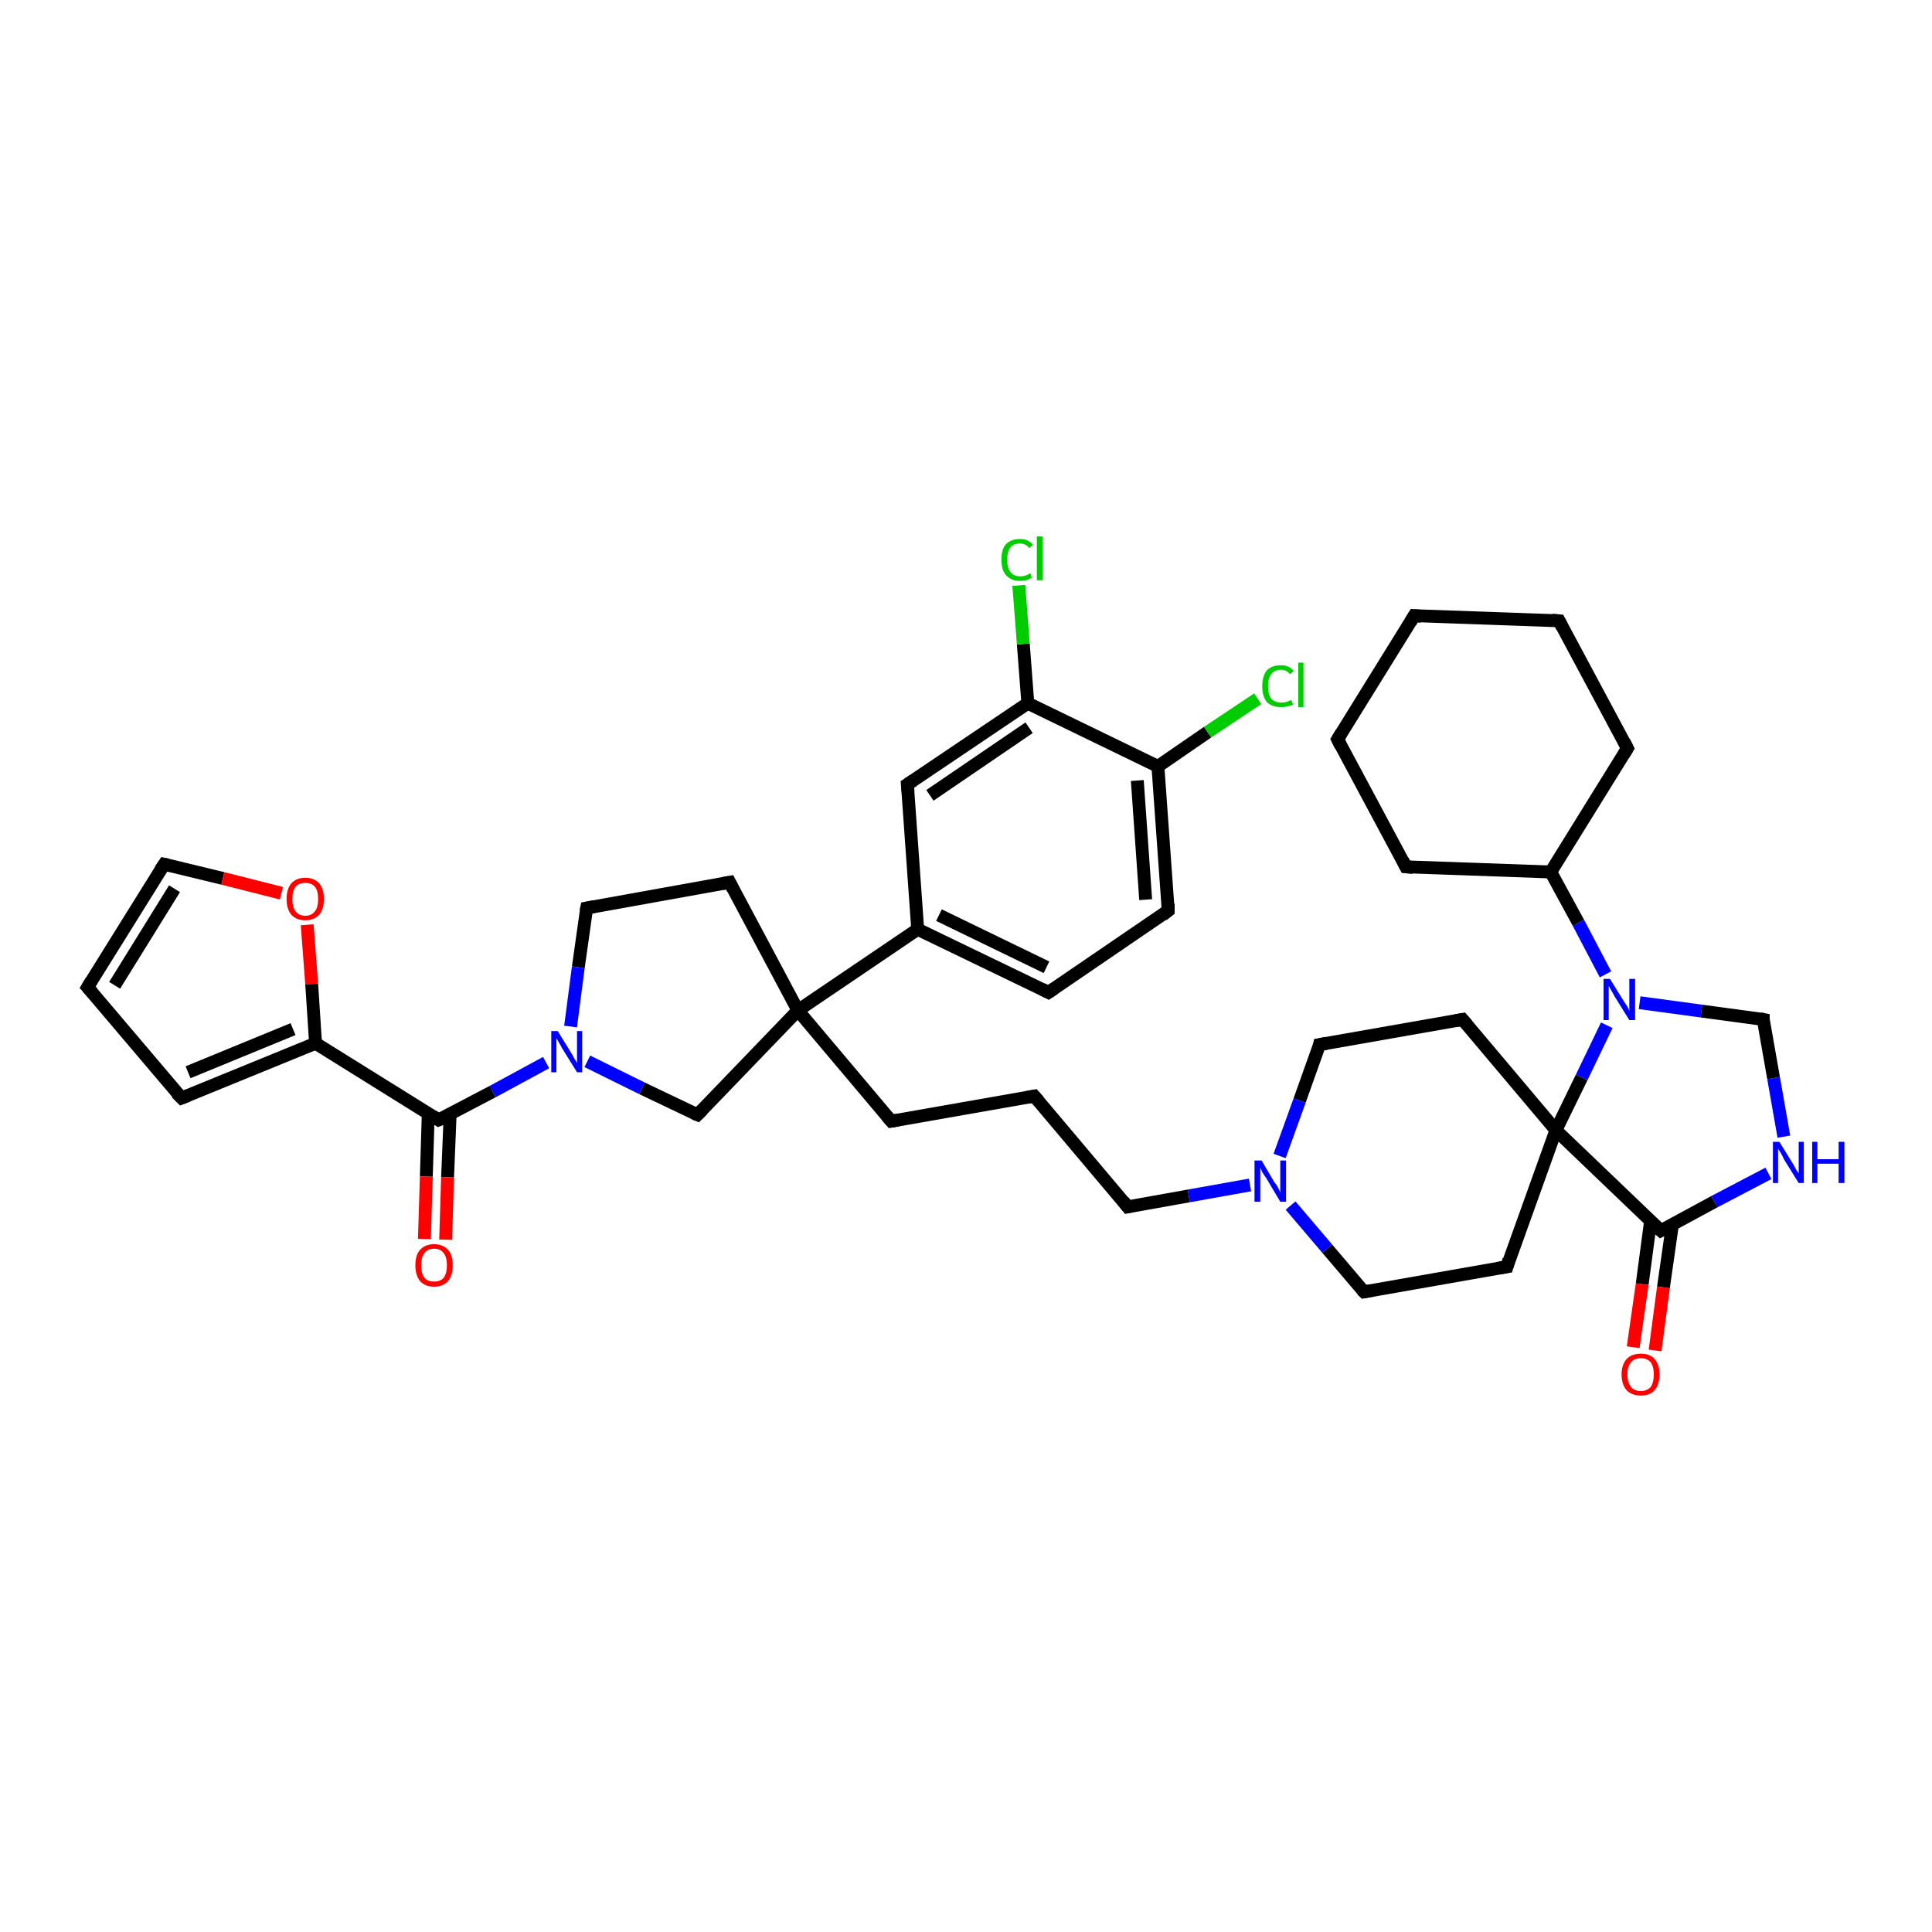 <?xml version='1.0' encoding='iso-8859-1'?>
<svg version='1.1' baseProfile='full'
              xmlns='http://www.w3.org/2000/svg'
                      xmlns:rdkit='http://www.rdkit.org/xml'
                      xmlns:xlink='http://www.w3.org/1999/xlink'
                  xml:space='preserve'
width='300px' height='300px' viewBox='0 0 300 300'>
<!-- END OF HEADER -->
<rect style='opacity:1.0;fill:#FFFFFF;stroke:none' width='300.0' height='300.0' x='0.0' y='0.0'> </rect>
<path class='bond-0 atom-0 atom-1' d='M 195.3,108.5 L 187.5,113.7' style='fill:none;fill-rule:evenodd;stroke:#00CC00;stroke-width:2.0px;stroke-linecap:butt;stroke-linejoin:miter;stroke-opacity:1' />
<path class='bond-0 atom-0 atom-1' d='M 187.5,113.7 L 179.8,119.0' style='fill:none;fill-rule:evenodd;stroke:#000000;stroke-width:2.0px;stroke-linecap:butt;stroke-linejoin:miter;stroke-opacity:1' />
<path class='bond-1 atom-1 atom-2' d='M 179.8,119.0 L 181.4,141.4' style='fill:none;fill-rule:evenodd;stroke:#000000;stroke-width:2.0px;stroke-linecap:butt;stroke-linejoin:miter;stroke-opacity:1' />
<path class='bond-1 atom-1 atom-2' d='M 176.6,121.2 L 177.9,139.7' style='fill:none;fill-rule:evenodd;stroke:#000000;stroke-width:2.0px;stroke-linecap:butt;stroke-linejoin:miter;stroke-opacity:1' />
<path class='bond-2 atom-2 atom-3' d='M 181.4,141.4 L 162.8,154.1' style='fill:none;fill-rule:evenodd;stroke:#000000;stroke-width:2.0px;stroke-linecap:butt;stroke-linejoin:miter;stroke-opacity:1' />
<path class='bond-3 atom-3 atom-4' d='M 162.8,154.1 L 142.5,144.3' style='fill:none;fill-rule:evenodd;stroke:#000000;stroke-width:2.0px;stroke-linecap:butt;stroke-linejoin:miter;stroke-opacity:1' />
<path class='bond-3 atom-3 atom-4' d='M 162.5,150.2 L 145.8,142.1' style='fill:none;fill-rule:evenodd;stroke:#000000;stroke-width:2.0px;stroke-linecap:butt;stroke-linejoin:miter;stroke-opacity:1' />
<path class='bond-4 atom-4 atom-5' d='M 142.5,144.3 L 140.9,121.8' style='fill:none;fill-rule:evenodd;stroke:#000000;stroke-width:2.0px;stroke-linecap:butt;stroke-linejoin:miter;stroke-opacity:1' />
<path class='bond-5 atom-5 atom-6' d='M 140.9,121.8 L 159.6,109.2' style='fill:none;fill-rule:evenodd;stroke:#000000;stroke-width:2.0px;stroke-linecap:butt;stroke-linejoin:miter;stroke-opacity:1' />
<path class='bond-5 atom-5 atom-6' d='M 144.4,123.5 L 159.8,113.0' style='fill:none;fill-rule:evenodd;stroke:#000000;stroke-width:2.0px;stroke-linecap:butt;stroke-linejoin:miter;stroke-opacity:1' />
<path class='bond-6 atom-6 atom-7' d='M 159.6,109.2 L 158.9,100.0' style='fill:none;fill-rule:evenodd;stroke:#000000;stroke-width:2.0px;stroke-linecap:butt;stroke-linejoin:miter;stroke-opacity:1' />
<path class='bond-6 atom-6 atom-7' d='M 158.9,100.0 L 158.2,90.9' style='fill:none;fill-rule:evenodd;stroke:#00CC00;stroke-width:2.0px;stroke-linecap:butt;stroke-linejoin:miter;stroke-opacity:1' />
<path class='bond-7 atom-4 atom-8' d='M 142.5,144.3 L 123.9,156.9' style='fill:none;fill-rule:evenodd;stroke:#000000;stroke-width:2.0px;stroke-linecap:butt;stroke-linejoin:miter;stroke-opacity:1' />
<path class='bond-8 atom-8 atom-9' d='M 123.9,156.9 L 138.4,174.1' style='fill:none;fill-rule:evenodd;stroke:#000000;stroke-width:2.0px;stroke-linecap:butt;stroke-linejoin:miter;stroke-opacity:1' />
<path class='bond-9 atom-9 atom-10' d='M 138.4,174.1 L 160.6,170.2' style='fill:none;fill-rule:evenodd;stroke:#000000;stroke-width:2.0px;stroke-linecap:butt;stroke-linejoin:miter;stroke-opacity:1' />
<path class='bond-10 atom-10 atom-11' d='M 160.6,170.2 L 175.1,187.4' style='fill:none;fill-rule:evenodd;stroke:#000000;stroke-width:2.0px;stroke-linecap:butt;stroke-linejoin:miter;stroke-opacity:1' />
<path class='bond-11 atom-11 atom-12' d='M 175.1,187.4 L 184.6,185.7' style='fill:none;fill-rule:evenodd;stroke:#000000;stroke-width:2.0px;stroke-linecap:butt;stroke-linejoin:miter;stroke-opacity:1' />
<path class='bond-11 atom-11 atom-12' d='M 184.6,185.7 L 194.1,184.0' style='fill:none;fill-rule:evenodd;stroke:#0000FF;stroke-width:2.0px;stroke-linecap:butt;stroke-linejoin:miter;stroke-opacity:1' />
<path class='bond-12 atom-12 atom-13' d='M 200.4,187.2 L 206.1,193.9' style='fill:none;fill-rule:evenodd;stroke:#0000FF;stroke-width:2.0px;stroke-linecap:butt;stroke-linejoin:miter;stroke-opacity:1' />
<path class='bond-12 atom-12 atom-13' d='M 206.1,193.9 L 211.8,200.6' style='fill:none;fill-rule:evenodd;stroke:#000000;stroke-width:2.0px;stroke-linecap:butt;stroke-linejoin:miter;stroke-opacity:1' />
<path class='bond-13 atom-13 atom-14' d='M 211.8,200.6 L 234.0,196.7' style='fill:none;fill-rule:evenodd;stroke:#000000;stroke-width:2.0px;stroke-linecap:butt;stroke-linejoin:miter;stroke-opacity:1' />
<path class='bond-14 atom-14 atom-15' d='M 234.0,196.7 L 241.6,175.5' style='fill:none;fill-rule:evenodd;stroke:#000000;stroke-width:2.0px;stroke-linecap:butt;stroke-linejoin:miter;stroke-opacity:1' />
<path class='bond-15 atom-15 atom-16' d='M 241.6,175.5 L 227.1,158.3' style='fill:none;fill-rule:evenodd;stroke:#000000;stroke-width:2.0px;stroke-linecap:butt;stroke-linejoin:miter;stroke-opacity:1' />
<path class='bond-16 atom-16 atom-17' d='M 227.1,158.3 L 204.9,162.2' style='fill:none;fill-rule:evenodd;stroke:#000000;stroke-width:2.0px;stroke-linecap:butt;stroke-linejoin:miter;stroke-opacity:1' />
<path class='bond-17 atom-15 atom-18' d='M 241.6,175.5 L 245.6,167.3' style='fill:none;fill-rule:evenodd;stroke:#000000;stroke-width:2.0px;stroke-linecap:butt;stroke-linejoin:miter;stroke-opacity:1' />
<path class='bond-17 atom-15 atom-18' d='M 245.6,167.3 L 249.5,159.2' style='fill:none;fill-rule:evenodd;stroke:#0000FF;stroke-width:2.0px;stroke-linecap:butt;stroke-linejoin:miter;stroke-opacity:1' />
<path class='bond-18 atom-18 atom-19' d='M 254.6,155.7 L 264.2,157.0' style='fill:none;fill-rule:evenodd;stroke:#0000FF;stroke-width:2.0px;stroke-linecap:butt;stroke-linejoin:miter;stroke-opacity:1' />
<path class='bond-18 atom-18 atom-19' d='M 264.2,157.0 L 273.8,158.3' style='fill:none;fill-rule:evenodd;stroke:#000000;stroke-width:2.0px;stroke-linecap:butt;stroke-linejoin:miter;stroke-opacity:1' />
<path class='bond-19 atom-19 atom-20' d='M 273.8,158.3 L 275.4,167.4' style='fill:none;fill-rule:evenodd;stroke:#000000;stroke-width:2.0px;stroke-linecap:butt;stroke-linejoin:miter;stroke-opacity:1' />
<path class='bond-19 atom-19 atom-20' d='M 275.4,167.4 L 277.0,176.5' style='fill:none;fill-rule:evenodd;stroke:#0000FF;stroke-width:2.0px;stroke-linecap:butt;stroke-linejoin:miter;stroke-opacity:1' />
<path class='bond-20 atom-20 atom-21' d='M 274.6,182.2 L 266.2,186.6' style='fill:none;fill-rule:evenodd;stroke:#0000FF;stroke-width:2.0px;stroke-linecap:butt;stroke-linejoin:miter;stroke-opacity:1' />
<path class='bond-20 atom-20 atom-21' d='M 266.2,186.6 L 257.9,191.1' style='fill:none;fill-rule:evenodd;stroke:#000000;stroke-width:2.0px;stroke-linecap:butt;stroke-linejoin:miter;stroke-opacity:1' />
<path class='bond-21 atom-21 atom-22' d='M 256.3,189.6 L 255.0,199.4' style='fill:none;fill-rule:evenodd;stroke:#000000;stroke-width:2.0px;stroke-linecap:butt;stroke-linejoin:miter;stroke-opacity:1' />
<path class='bond-21 atom-21 atom-22' d='M 255.0,199.4 L 253.6,209.2' style='fill:none;fill-rule:evenodd;stroke:#FF0000;stroke-width:2.0px;stroke-linecap:butt;stroke-linejoin:miter;stroke-opacity:1' />
<path class='bond-21 atom-21 atom-22' d='M 259.7,190.1 L 258.3,199.9' style='fill:none;fill-rule:evenodd;stroke:#000000;stroke-width:2.0px;stroke-linecap:butt;stroke-linejoin:miter;stroke-opacity:1' />
<path class='bond-21 atom-21 atom-22' d='M 258.3,199.9 L 257.0,209.7' style='fill:none;fill-rule:evenodd;stroke:#FF0000;stroke-width:2.0px;stroke-linecap:butt;stroke-linejoin:miter;stroke-opacity:1' />
<path class='bond-22 atom-18 atom-23' d='M 249.3,151.3 L 245.1,143.3' style='fill:none;fill-rule:evenodd;stroke:#0000FF;stroke-width:2.0px;stroke-linecap:butt;stroke-linejoin:miter;stroke-opacity:1' />
<path class='bond-22 atom-18 atom-23' d='M 245.1,143.3 L 240.8,135.4' style='fill:none;fill-rule:evenodd;stroke:#000000;stroke-width:2.0px;stroke-linecap:butt;stroke-linejoin:miter;stroke-opacity:1' />
<path class='bond-23 atom-23 atom-24' d='M 240.8,135.4 L 252.7,116.2' style='fill:none;fill-rule:evenodd;stroke:#000000;stroke-width:2.0px;stroke-linecap:butt;stroke-linejoin:miter;stroke-opacity:1' />
<path class='bond-24 atom-24 atom-25' d='M 252.7,116.2 L 242.1,96.4' style='fill:none;fill-rule:evenodd;stroke:#000000;stroke-width:2.0px;stroke-linecap:butt;stroke-linejoin:miter;stroke-opacity:1' />
<path class='bond-25 atom-25 atom-26' d='M 242.1,96.4 L 219.6,95.6' style='fill:none;fill-rule:evenodd;stroke:#000000;stroke-width:2.0px;stroke-linecap:butt;stroke-linejoin:miter;stroke-opacity:1' />
<path class='bond-26 atom-26 atom-27' d='M 219.6,95.6 L 207.7,114.8' style='fill:none;fill-rule:evenodd;stroke:#000000;stroke-width:2.0px;stroke-linecap:butt;stroke-linejoin:miter;stroke-opacity:1' />
<path class='bond-27 atom-27 atom-28' d='M 207.7,114.8 L 218.3,134.6' style='fill:none;fill-rule:evenodd;stroke:#000000;stroke-width:2.0px;stroke-linecap:butt;stroke-linejoin:miter;stroke-opacity:1' />
<path class='bond-28 atom-8 atom-29' d='M 123.9,156.9 L 113.3,137.0' style='fill:none;fill-rule:evenodd;stroke:#000000;stroke-width:2.0px;stroke-linecap:butt;stroke-linejoin:miter;stroke-opacity:1' />
<path class='bond-29 atom-29 atom-30' d='M 113.3,137.0 L 91.1,141.0' style='fill:none;fill-rule:evenodd;stroke:#000000;stroke-width:2.0px;stroke-linecap:butt;stroke-linejoin:miter;stroke-opacity:1' />
<path class='bond-30 atom-30 atom-31' d='M 91.1,141.0 L 89.8,150.2' style='fill:none;fill-rule:evenodd;stroke:#000000;stroke-width:2.0px;stroke-linecap:butt;stroke-linejoin:miter;stroke-opacity:1' />
<path class='bond-30 atom-30 atom-31' d='M 89.8,150.2 L 88.6,159.4' style='fill:none;fill-rule:evenodd;stroke:#0000FF;stroke-width:2.0px;stroke-linecap:butt;stroke-linejoin:miter;stroke-opacity:1' />
<path class='bond-31 atom-31 atom-32' d='M 91.2,164.8 L 99.7,169.0' style='fill:none;fill-rule:evenodd;stroke:#0000FF;stroke-width:2.0px;stroke-linecap:butt;stroke-linejoin:miter;stroke-opacity:1' />
<path class='bond-31 atom-31 atom-32' d='M 99.7,169.0 L 108.3,173.1' style='fill:none;fill-rule:evenodd;stroke:#000000;stroke-width:2.0px;stroke-linecap:butt;stroke-linejoin:miter;stroke-opacity:1' />
<path class='bond-32 atom-31 atom-33' d='M 84.8,165.0 L 76.5,169.5' style='fill:none;fill-rule:evenodd;stroke:#0000FF;stroke-width:2.0px;stroke-linecap:butt;stroke-linejoin:miter;stroke-opacity:1' />
<path class='bond-32 atom-31 atom-33' d='M 76.5,169.5 L 68.1,173.9' style='fill:none;fill-rule:evenodd;stroke:#000000;stroke-width:2.0px;stroke-linecap:butt;stroke-linejoin:miter;stroke-opacity:1' />
<path class='bond-33 atom-33 atom-34' d='M 66.5,172.9 L 66.2,182.7' style='fill:none;fill-rule:evenodd;stroke:#000000;stroke-width:2.0px;stroke-linecap:butt;stroke-linejoin:miter;stroke-opacity:1' />
<path class='bond-33 atom-33 atom-34' d='M 66.2,182.7 L 65.9,192.4' style='fill:none;fill-rule:evenodd;stroke:#FF0000;stroke-width:2.0px;stroke-linecap:butt;stroke-linejoin:miter;stroke-opacity:1' />
<path class='bond-33 atom-33 atom-34' d='M 69.9,173.0 L 69.5,182.8' style='fill:none;fill-rule:evenodd;stroke:#000000;stroke-width:2.0px;stroke-linecap:butt;stroke-linejoin:miter;stroke-opacity:1' />
<path class='bond-33 atom-33 atom-34' d='M 69.5,182.8 L 69.2,192.5' style='fill:none;fill-rule:evenodd;stroke:#FF0000;stroke-width:2.0px;stroke-linecap:butt;stroke-linejoin:miter;stroke-opacity:1' />
<path class='bond-34 atom-33 atom-35' d='M 68.1,173.9 L 49.0,162.0' style='fill:none;fill-rule:evenodd;stroke:#000000;stroke-width:2.0px;stroke-linecap:butt;stroke-linejoin:miter;stroke-opacity:1' />
<path class='bond-35 atom-35 atom-36' d='M 49.0,162.0 L 28.2,170.5' style='fill:none;fill-rule:evenodd;stroke:#000000;stroke-width:2.0px;stroke-linecap:butt;stroke-linejoin:miter;stroke-opacity:1' />
<path class='bond-35 atom-35 atom-36' d='M 45.5,159.8 L 29.2,166.5' style='fill:none;fill-rule:evenodd;stroke:#000000;stroke-width:2.0px;stroke-linecap:butt;stroke-linejoin:miter;stroke-opacity:1' />
<path class='bond-36 atom-36 atom-37' d='M 28.2,170.5 L 13.6,153.3' style='fill:none;fill-rule:evenodd;stroke:#000000;stroke-width:2.0px;stroke-linecap:butt;stroke-linejoin:miter;stroke-opacity:1' />
<path class='bond-37 atom-37 atom-38' d='M 13.6,153.3 L 25.5,134.2' style='fill:none;fill-rule:evenodd;stroke:#000000;stroke-width:2.0px;stroke-linecap:butt;stroke-linejoin:miter;stroke-opacity:1' />
<path class='bond-37 atom-37 atom-38' d='M 17.8,153.0 L 27.1,138.0' style='fill:none;fill-rule:evenodd;stroke:#000000;stroke-width:2.0px;stroke-linecap:butt;stroke-linejoin:miter;stroke-opacity:1' />
<path class='bond-38 atom-38 atom-39' d='M 25.5,134.2 L 34.6,136.4' style='fill:none;fill-rule:evenodd;stroke:#000000;stroke-width:2.0px;stroke-linecap:butt;stroke-linejoin:miter;stroke-opacity:1' />
<path class='bond-38 atom-38 atom-39' d='M 34.6,136.4 L 43.7,138.7' style='fill:none;fill-rule:evenodd;stroke:#FF0000;stroke-width:2.0px;stroke-linecap:butt;stroke-linejoin:miter;stroke-opacity:1' />
<path class='bond-39 atom-6 atom-1' d='M 159.6,109.2 L 179.8,119.0' style='fill:none;fill-rule:evenodd;stroke:#000000;stroke-width:2.0px;stroke-linecap:butt;stroke-linejoin:miter;stroke-opacity:1' />
<path class='bond-40 atom-32 atom-8' d='M 108.3,173.1 L 123.9,156.9' style='fill:none;fill-rule:evenodd;stroke:#000000;stroke-width:2.0px;stroke-linecap:butt;stroke-linejoin:miter;stroke-opacity:1' />
<path class='bond-41 atom-39 atom-35' d='M 47.7,143.6 L 48.4,152.8' style='fill:none;fill-rule:evenodd;stroke:#FF0000;stroke-width:2.0px;stroke-linecap:butt;stroke-linejoin:miter;stroke-opacity:1' />
<path class='bond-41 atom-39 atom-35' d='M 48.4,152.8 L 49.0,162.0' style='fill:none;fill-rule:evenodd;stroke:#000000;stroke-width:2.0px;stroke-linecap:butt;stroke-linejoin:miter;stroke-opacity:1' />
<path class='bond-42 atom-17 atom-12' d='M 204.9,162.2 L 201.8,170.9' style='fill:none;fill-rule:evenodd;stroke:#000000;stroke-width:2.0px;stroke-linecap:butt;stroke-linejoin:miter;stroke-opacity:1' />
<path class='bond-42 atom-17 atom-12' d='M 201.8,170.9 L 198.7,179.5' style='fill:none;fill-rule:evenodd;stroke:#0000FF;stroke-width:2.0px;stroke-linecap:butt;stroke-linejoin:miter;stroke-opacity:1' />
<path class='bond-43 atom-28 atom-23' d='M 218.3,134.6 L 240.8,135.4' style='fill:none;fill-rule:evenodd;stroke:#000000;stroke-width:2.0px;stroke-linecap:butt;stroke-linejoin:miter;stroke-opacity:1' />
<path class='bond-44 atom-21 atom-15' d='M 257.9,191.1 L 241.6,175.5' style='fill:none;fill-rule:evenodd;stroke:#000000;stroke-width:2.0px;stroke-linecap:butt;stroke-linejoin:miter;stroke-opacity:1' />
<path d='M 181.4,140.3 L 181.4,141.4 L 180.5,142.1' style='fill:none;stroke:#000000;stroke-width:2.0px;stroke-linecap:butt;stroke-linejoin:miter;stroke-opacity:1;' />
<path d='M 163.7,153.5 L 162.8,154.1 L 161.8,153.6' style='fill:none;stroke:#000000;stroke-width:2.0px;stroke-linecap:butt;stroke-linejoin:miter;stroke-opacity:1;' />
<path d='M 141.0,122.9 L 140.9,121.8 L 141.8,121.2' style='fill:none;stroke:#000000;stroke-width:2.0px;stroke-linecap:butt;stroke-linejoin:miter;stroke-opacity:1;' />
<path d='M 137.7,173.3 L 138.4,174.1 L 139.5,173.9' style='fill:none;stroke:#000000;stroke-width:2.0px;stroke-linecap:butt;stroke-linejoin:miter;stroke-opacity:1;' />
<path d='M 159.5,170.4 L 160.6,170.2 L 161.3,171.0' style='fill:none;stroke:#000000;stroke-width:2.0px;stroke-linecap:butt;stroke-linejoin:miter;stroke-opacity:1;' />
<path d='M 174.4,186.5 L 175.1,187.4 L 175.6,187.3' style='fill:none;stroke:#000000;stroke-width:2.0px;stroke-linecap:butt;stroke-linejoin:miter;stroke-opacity:1;' />
<path d='M 211.5,200.3 L 211.8,200.6 L 212.9,200.4' style='fill:none;stroke:#000000;stroke-width:2.0px;stroke-linecap:butt;stroke-linejoin:miter;stroke-opacity:1;' />
<path d='M 232.8,196.9 L 234.0,196.7 L 234.3,195.6' style='fill:none;stroke:#000000;stroke-width:2.0px;stroke-linecap:butt;stroke-linejoin:miter;stroke-opacity:1;' />
<path d='M 227.8,159.1 L 227.1,158.3 L 226.0,158.5' style='fill:none;stroke:#000000;stroke-width:2.0px;stroke-linecap:butt;stroke-linejoin:miter;stroke-opacity:1;' />
<path d='M 206.0,162.0 L 204.9,162.2 L 204.8,162.7' style='fill:none;stroke:#000000;stroke-width:2.0px;stroke-linecap:butt;stroke-linejoin:miter;stroke-opacity:1;' />
<path d='M 273.3,158.2 L 273.8,158.3 L 273.8,158.8' style='fill:none;stroke:#000000;stroke-width:2.0px;stroke-linecap:butt;stroke-linejoin:miter;stroke-opacity:1;' />
<path d='M 258.3,190.9 L 257.9,191.1 L 257.0,190.3' style='fill:none;stroke:#000000;stroke-width:2.0px;stroke-linecap:butt;stroke-linejoin:miter;stroke-opacity:1;' />
<path d='M 252.1,117.2 L 252.7,116.2 L 252.2,115.2' style='fill:none;stroke:#000000;stroke-width:2.0px;stroke-linecap:butt;stroke-linejoin:miter;stroke-opacity:1;' />
<path d='M 242.6,97.4 L 242.1,96.4 L 241.0,96.3' style='fill:none;stroke:#000000;stroke-width:2.0px;stroke-linecap:butt;stroke-linejoin:miter;stroke-opacity:1;' />
<path d='M 220.7,95.7 L 219.6,95.6 L 219.0,96.6' style='fill:none;stroke:#000000;stroke-width:2.0px;stroke-linecap:butt;stroke-linejoin:miter;stroke-opacity:1;' />
<path d='M 208.3,113.8 L 207.7,114.8 L 208.2,115.8' style='fill:none;stroke:#000000;stroke-width:2.0px;stroke-linecap:butt;stroke-linejoin:miter;stroke-opacity:1;' />
<path d='M 217.8,133.6 L 218.3,134.6 L 219.4,134.7' style='fill:none;stroke:#000000;stroke-width:2.0px;stroke-linecap:butt;stroke-linejoin:miter;stroke-opacity:1;' />
<path d='M 113.8,138.0 L 113.3,137.0 L 112.2,137.2' style='fill:none;stroke:#000000;stroke-width:2.0px;stroke-linecap:butt;stroke-linejoin:miter;stroke-opacity:1;' />
<path d='M 92.2,140.8 L 91.1,141.0 L 91.0,141.5' style='fill:none;stroke:#000000;stroke-width:2.0px;stroke-linecap:butt;stroke-linejoin:miter;stroke-opacity:1;' />
<path d='M 107.8,172.9 L 108.3,173.1 L 109.1,172.3' style='fill:none;stroke:#000000;stroke-width:2.0px;stroke-linecap:butt;stroke-linejoin:miter;stroke-opacity:1;' />
<path d='M 68.6,173.7 L 68.1,173.9 L 67.2,173.3' style='fill:none;stroke:#000000;stroke-width:2.0px;stroke-linecap:butt;stroke-linejoin:miter;stroke-opacity:1;' />
<path d='M 29.2,170.1 L 28.2,170.5 L 27.4,169.7' style='fill:none;stroke:#000000;stroke-width:2.0px;stroke-linecap:butt;stroke-linejoin:miter;stroke-opacity:1;' />
<path d='M 14.4,154.2 L 13.6,153.3 L 14.2,152.3' style='fill:none;stroke:#000000;stroke-width:2.0px;stroke-linecap:butt;stroke-linejoin:miter;stroke-opacity:1;' />
<path d='M 24.9,135.1 L 25.5,134.2 L 26.0,134.3' style='fill:none;stroke:#000000;stroke-width:2.0px;stroke-linecap:butt;stroke-linejoin:miter;stroke-opacity:1;' />
<path class='atom-0' d='M 196.0 106.6
Q 196.0 105.0, 196.7 104.1
Q 197.5 103.3, 198.9 103.3
Q 200.2 103.3, 200.9 104.2
L 200.3 104.7
Q 199.8 104.0, 198.9 104.0
Q 197.9 104.0, 197.4 104.7
Q 196.9 105.3, 196.9 106.6
Q 196.9 107.8, 197.4 108.5
Q 198.0 109.1, 199.0 109.1
Q 199.7 109.1, 200.5 108.7
L 200.8 109.4
Q 200.4 109.6, 199.9 109.7
Q 199.4 109.8, 198.9 109.8
Q 197.5 109.8, 196.7 109.0
Q 196.0 108.1, 196.0 106.6
' fill='#00CC00'/>
<path class='atom-0' d='M 201.6 102.9
L 202.4 102.9
L 202.4 109.8
L 201.6 109.8
L 201.6 102.9
' fill='#00CC00'/>
<path class='atom-7' d='M 155.5 86.9
Q 155.5 85.3, 156.2 84.5
Q 157.0 83.7, 158.4 83.7
Q 159.7 83.7, 160.4 84.6
L 159.8 85.1
Q 159.3 84.4, 158.4 84.4
Q 157.4 84.4, 156.9 85.0
Q 156.4 85.7, 156.4 86.9
Q 156.4 88.2, 156.9 88.8
Q 157.4 89.5, 158.5 89.5
Q 159.2 89.5, 160.0 89.0
L 160.2 89.7
Q 159.9 89.9, 159.4 90.1
Q 158.9 90.2, 158.3 90.2
Q 157.0 90.2, 156.2 89.3
Q 155.5 88.5, 155.5 86.9
' fill='#00CC00'/>
<path class='atom-7' d='M 161.0 83.3
L 161.9 83.3
L 161.9 90.1
L 161.0 90.1
L 161.0 83.3
' fill='#00CC00'/>
<path class='atom-12' d='M 195.9 180.2
L 197.9 183.6
Q 198.2 183.9, 198.5 184.5
Q 198.8 185.1, 198.8 185.2
L 198.8 180.2
L 199.7 180.2
L 199.7 186.6
L 198.8 186.6
L 196.6 182.9
Q 196.3 182.5, 196.0 182.0
Q 195.8 181.5, 195.7 181.3
L 195.7 186.6
L 194.8 186.6
L 194.8 180.2
L 195.9 180.2
' fill='#0000FF'/>
<path class='atom-18' d='M 250.0 152.0
L 252.1 155.4
Q 252.3 155.7, 252.7 156.3
Q 253.0 156.9, 253.0 157.0
L 253.0 152.0
L 253.9 152.0
L 253.9 158.4
L 253.0 158.4
L 250.7 154.7
Q 250.5 154.3, 250.2 153.8
Q 249.9 153.3, 249.8 153.1
L 249.8 158.4
L 249.0 158.4
L 249.0 152.0
L 250.0 152.0
' fill='#0000FF'/>
<path class='atom-20' d='M 276.3 177.3
L 278.4 180.7
Q 278.6 181.0, 278.9 181.6
Q 279.3 182.2, 279.3 182.2
L 279.3 177.3
L 280.1 177.3
L 280.1 183.7
L 279.3 183.7
L 277.0 180.0
Q 276.8 179.5, 276.5 179.0
Q 276.2 178.5, 276.1 178.4
L 276.1 183.7
L 275.3 183.7
L 275.3 177.3
L 276.3 177.3
' fill='#0000FF'/>
<path class='atom-20' d='M 281.4 177.3
L 282.2 177.3
L 282.2 180.0
L 285.5 180.0
L 285.5 177.3
L 286.4 177.3
L 286.4 183.7
L 285.5 183.7
L 285.5 180.7
L 282.2 180.7
L 282.2 183.7
L 281.4 183.7
L 281.4 177.3
' fill='#0000FF'/>
<path class='atom-22' d='M 251.8 213.4
Q 251.8 211.9, 252.6 211.0
Q 253.4 210.2, 254.8 210.2
Q 256.2 210.2, 256.9 211.0
Q 257.7 211.9, 257.7 213.4
Q 257.7 215.0, 256.9 215.9
Q 256.2 216.7, 254.8 216.7
Q 253.4 216.7, 252.6 215.9
Q 251.8 215.0, 251.8 213.4
M 254.8 216.0
Q 255.7 216.0, 256.3 215.4
Q 256.8 214.7, 256.8 213.4
Q 256.8 212.2, 256.3 211.5
Q 255.7 210.9, 254.8 210.9
Q 253.8 210.9, 253.3 211.5
Q 252.7 212.2, 252.7 213.4
Q 252.7 214.7, 253.3 215.4
Q 253.8 216.0, 254.8 216.0
' fill='#FF0000'/>
<path class='atom-31' d='M 86.6 160.1
L 88.7 163.5
Q 88.9 163.8, 89.2 164.4
Q 89.6 165.0, 89.6 165.1
L 89.6 160.1
L 90.4 160.1
L 90.4 166.5
L 89.6 166.5
L 87.3 162.8
Q 87.1 162.4, 86.8 161.9
Q 86.5 161.4, 86.4 161.2
L 86.4 166.5
L 85.6 166.5
L 85.6 160.1
L 86.6 160.1
' fill='#0000FF'/>
<path class='atom-34' d='M 64.5 196.5
Q 64.5 194.9, 65.2 194.1
Q 66.0 193.2, 67.4 193.2
Q 68.8 193.2, 69.6 194.1
Q 70.3 194.9, 70.3 196.5
Q 70.3 198.0, 69.6 198.9
Q 68.8 199.8, 67.4 199.8
Q 66.0 199.8, 65.2 198.9
Q 64.5 198.0, 64.5 196.5
M 67.4 199.0
Q 68.4 199.0, 68.9 198.4
Q 69.4 197.7, 69.4 196.5
Q 69.4 195.2, 68.9 194.6
Q 68.4 193.9, 67.4 193.9
Q 66.4 193.9, 65.9 194.6
Q 65.4 195.2, 65.4 196.5
Q 65.4 197.7, 65.9 198.4
Q 66.4 199.0, 67.4 199.0
' fill='#FF0000'/>
<path class='atom-39' d='M 44.5 139.6
Q 44.5 138.1, 45.2 137.2
Q 46.0 136.3, 47.4 136.3
Q 48.8 136.3, 49.6 137.2
Q 50.3 138.1, 50.3 139.6
Q 50.3 141.1, 49.6 142.0
Q 48.8 142.9, 47.4 142.9
Q 46.0 142.9, 45.2 142.0
Q 44.5 141.1, 44.5 139.6
M 47.4 142.2
Q 48.4 142.2, 48.9 141.5
Q 49.4 140.9, 49.4 139.6
Q 49.4 138.3, 48.9 137.7
Q 48.4 137.1, 47.4 137.1
Q 46.4 137.1, 45.9 137.7
Q 45.4 138.3, 45.4 139.6
Q 45.4 140.9, 45.9 141.5
Q 46.4 142.2, 47.4 142.2
' fill='#FF0000'/>
</svg>
